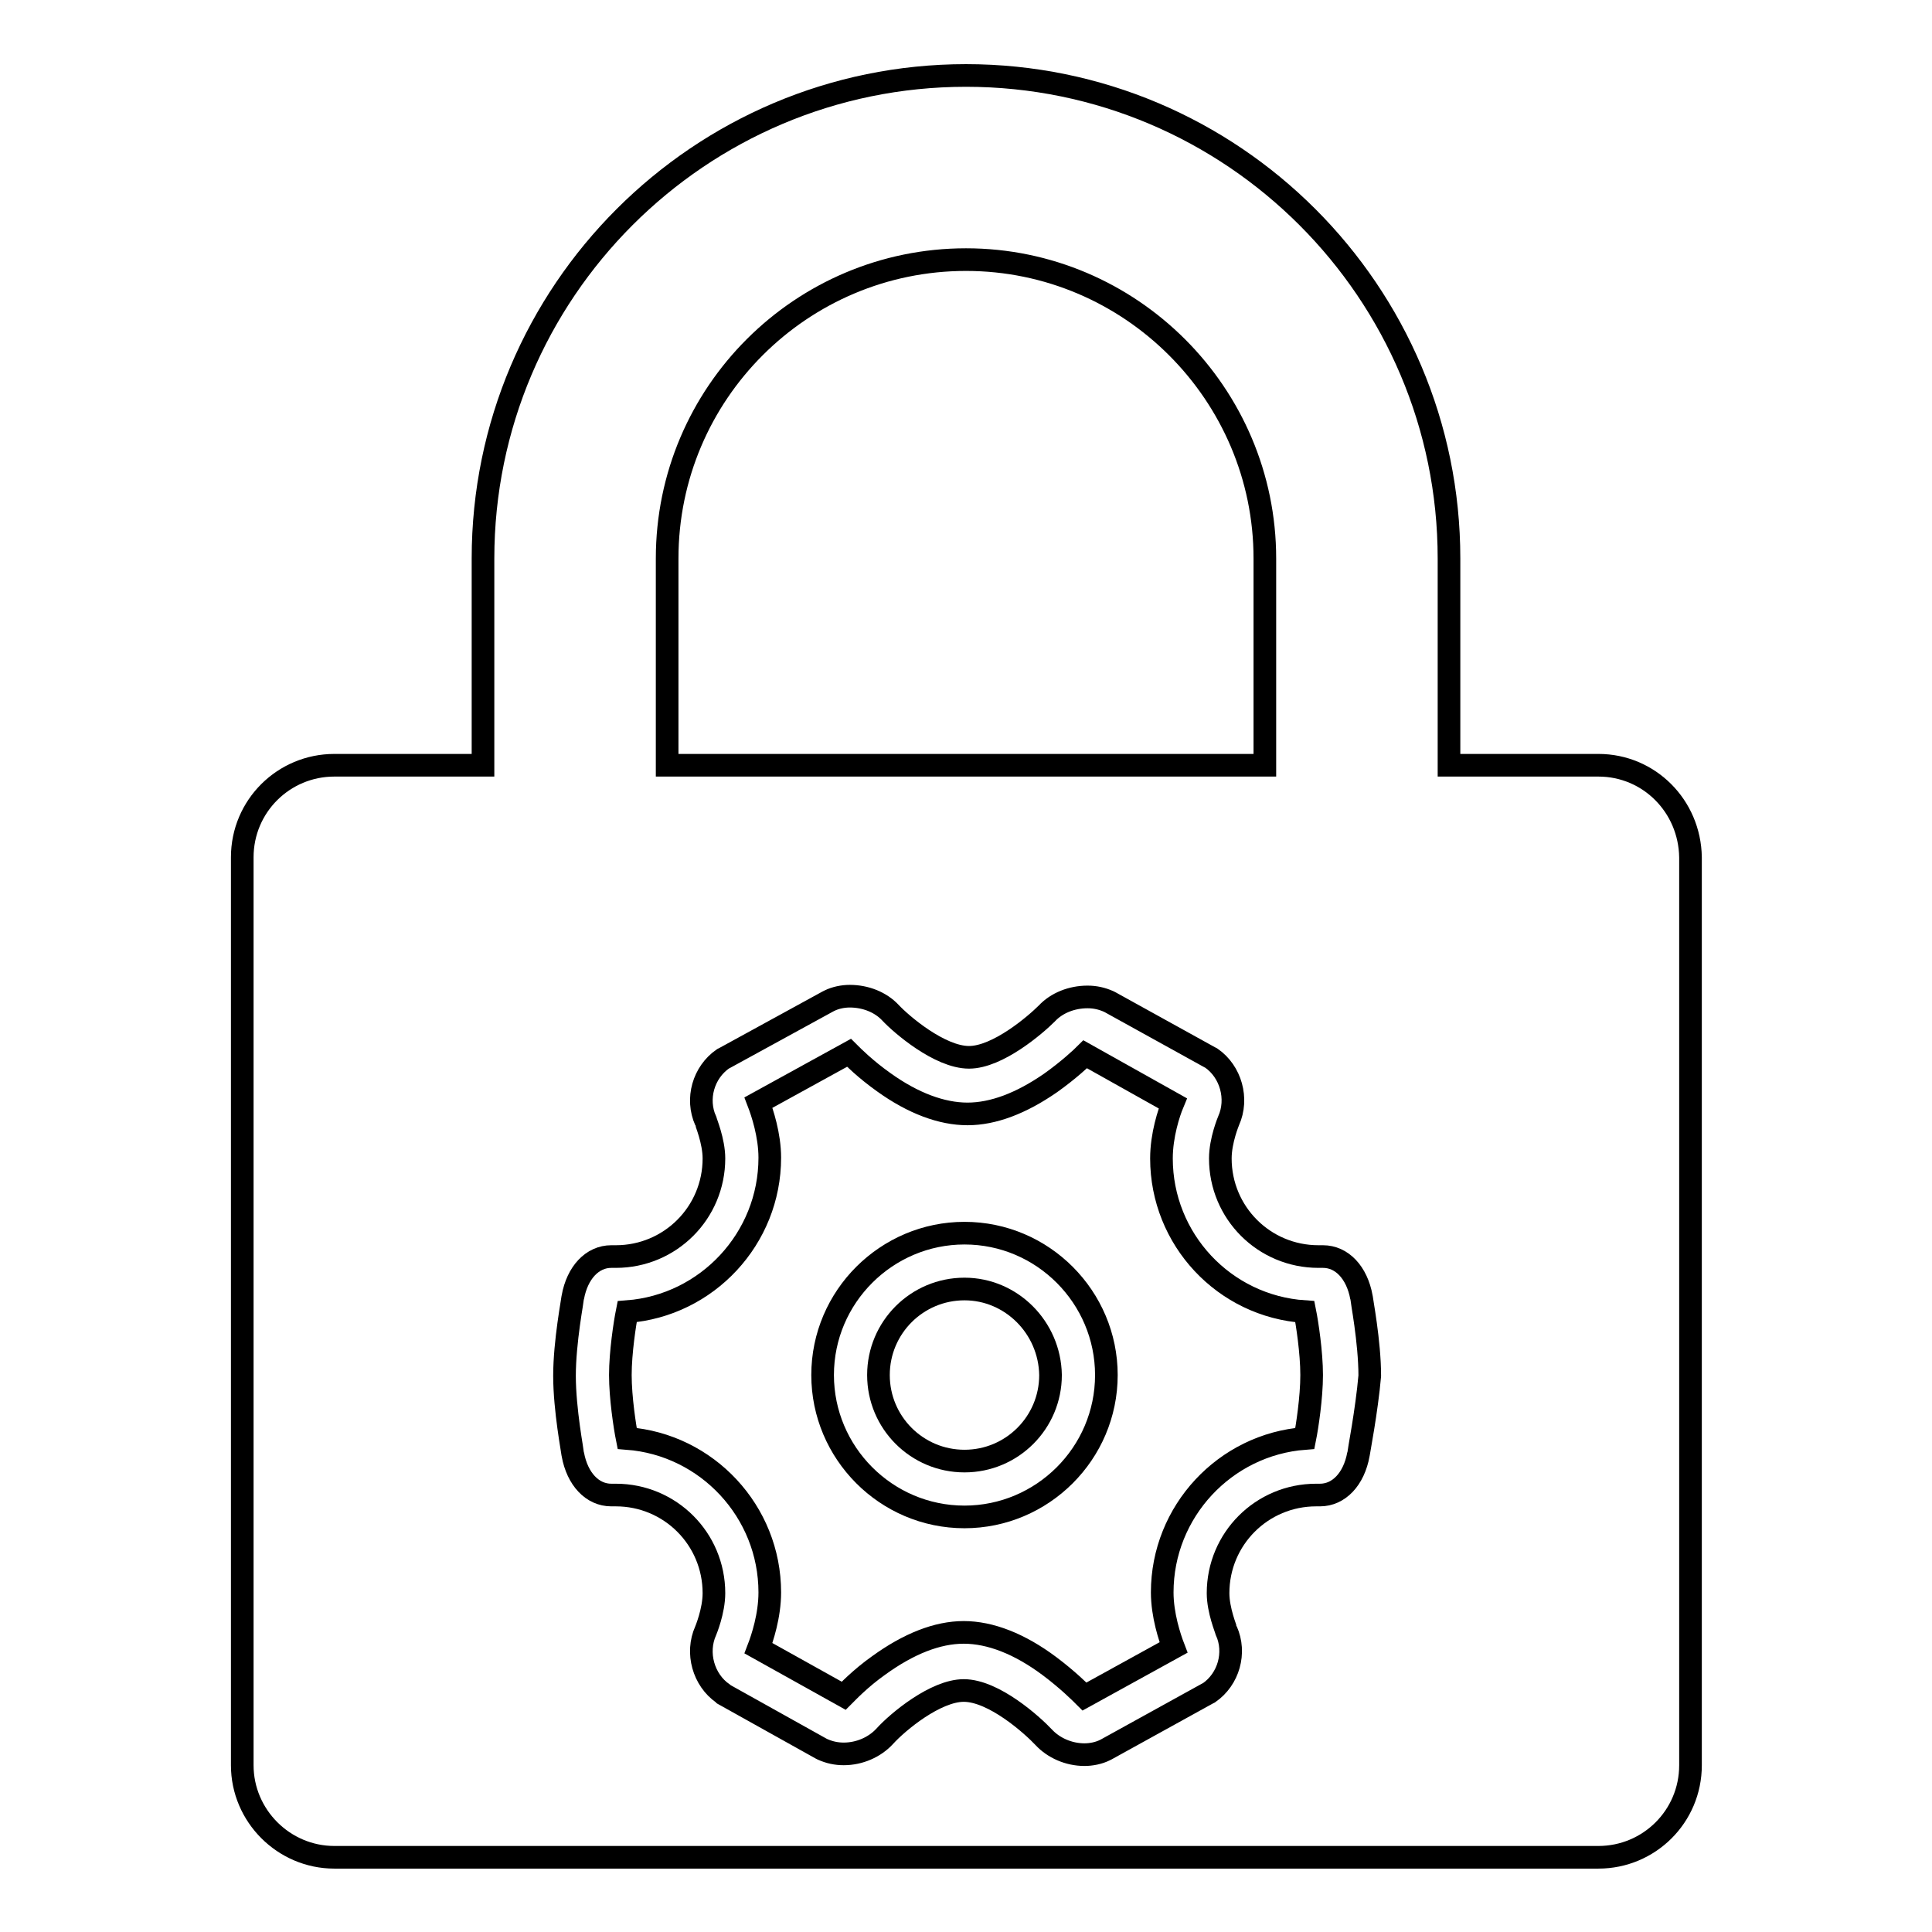 <?xml version="1.0" encoding="utf-8"?>
<!-- Svg Vector Icons : http://www.onlinewebfonts.com/icon -->
<!DOCTYPE svg PUBLIC "-//W3C//DTD SVG 1.1//EN" "http://www.w3.org/Graphics/SVG/1.1/DTD/svg11.dtd">
<svg version="1.1" xmlns="http://www.w3.org/2000/svg" xmlns:xlink="http://www.w3.org/1999/xlink" x="0px" y="0px" viewBox="0 0 256 256" enable-background="new 0 0 256 256" xml:space="preserve">
<g><g><path stroke-width="3" fill-opacity="0" stroke="#000000"  d="M127.8,170.8c-6.3,0-11.4,5.1-11.4,11.4c0,6.3,5.1,11.4,11.4,11.4c6.3,0,11.4-5.1,11.4-11.4C139.1,175.9,134,170.8,127.8,170.8z"/><path stroke-width="3" fill-opacity="0" stroke="#000000"  d="M211.8,101.4H192V74c0-35.3-28.7-64-64-64S64,38.7,64,74v27.4H44.3c-6.7,0-12.2,5.4-12.2,12.2v120.3c0,6.7,5.5,12.2,12.2,12.2h167.5c6.7,0,12.2-5.4,12.2-12.2V113.6C223.9,106.8,218.5,101.4,211.8,101.4z M128,34.4c21.8,0,39.6,17.8,39.6,39.6v27.4H88.4V74h0C88.4,52.1,106.2,34.4,128,34.4z M180,192.7c-0.6,3.3-2.6,5.4-5.1,5.4c0,0,0,0-0.1,0h-0.4c-7.2,0-13,5.8-13,13c0,2.3,1.1,4.9,1.1,5c1.3,2.9,0.3,6.4-2.3,8.2l-0.2,0.1l-13.4,7.4l-0.2,0.1c-0.8,0.4-1.8,0.6-2.7,0.6l0,0c-2.1,0-4.1-0.9-5.4-2.3c-1.5-1.6-6.6-6.2-10.6-6.2c-3.7,0-8.7,4.1-10.5,6.1c-1.3,1.4-3.3,2.3-5.4,2.3c-1,0-1.9-0.2-2.8-0.6l-0.2-0.1l-12.9-7.2l-0.1-0.1c-2.6-1.8-3.6-5.4-2.3-8.3c0,0,1.1-2.6,1.1-5c0-7.2-5.8-13-13-13h-0.5c0,0,0,0-0.1,0c-2.5,0-4.5-2.1-5.1-5.4c0-0.2-1.1-5.9-1.1-10.4c0-4.5,1.1-10.2,1.1-10.4c0.6-3.3,2.6-5.4,5.1-5.4c0,0,0.1,0,0.1,0h0.5c7.2,0,13-5.8,13-13c0-2.3-1.1-4.9-1.1-5c-1.3-2.9-0.3-6.4,2.3-8.2l0.2-0.1l13.7-7.5l0.2-0.1c0.8-0.4,1.8-0.6,2.7-0.6c2.1,0,4.1,0.8,5.4,2.2c1.4,1.5,6.5,5.9,10.4,5.9c3.8,0,8.8-4.3,10.3-5.8c1.3-1.4,3.3-2.2,5.4-2.2c1,0,1.9,0.2,2.8,0.6l0.2,0.1l13.2,7.3l0.2,0.1c2.6,1.8,3.6,5.4,2.3,8.3c0,0-1.1,2.6-1.1,5c0,7.2,5.8,13,13,13h0.5c0,0,0,0,0.1,0c2.5,0,4.5,2.1,5.1,5.4c0,0.2,1.1,5.9,1.1,10.4C181.1,186.9,180,192.6,180,192.7z"/><path stroke-width="3" fill-opacity="0" stroke="#000000"  d="M153.9,153.5c0-3.1,1-6.1,1.5-7.3l-11.6-6.5l0,0c-0.4,0.4-2.2,2.1-4.6,3.8c-3.9,2.7-7.6,4.1-11,4.1c-3.4,0-7.2-1.4-11.1-4.2c-2.4-1.7-4.1-3.4-4.6-3.9l0,0l-12,6.6c0.5,1.3,1.5,4.3,1.5,7.3c0,10.7-8.3,19.6-18.9,20.4c-0.3,1.5-0.9,5.4-0.9,8.4s0.6,6.9,0.9,8.4c10.6,0.8,18.9,9.7,18.9,20.4c0,3.1-1,6.1-1.5,7.4l11.3,6.3c0.5-0.5,2.2-2.3,4.6-4c4-2.9,7.8-4.4,11.3-4.4c3.5,0,7.4,1.5,11.4,4.5c2.4,1.8,4.1,3.5,4.6,4l11.8-6.5c-0.5-1.3-1.5-4.3-1.5-7.3c0-10.7,8.3-19.6,18.9-20.4c0.3-1.5,0.9-5.4,0.9-8.4c0-3-0.6-6.9-0.9-8.4C162.2,173.1,153.9,164.2,153.9,153.5z M127.8,201c-10.4,0-18.8-8.5-18.8-18.8c0-10.4,8.5-18.8,18.8-18.8c10.4,0,18.8,8.5,18.8,18.8C146.6,192.6,138.1,201,127.8,201z"/></g></g>
</svg>